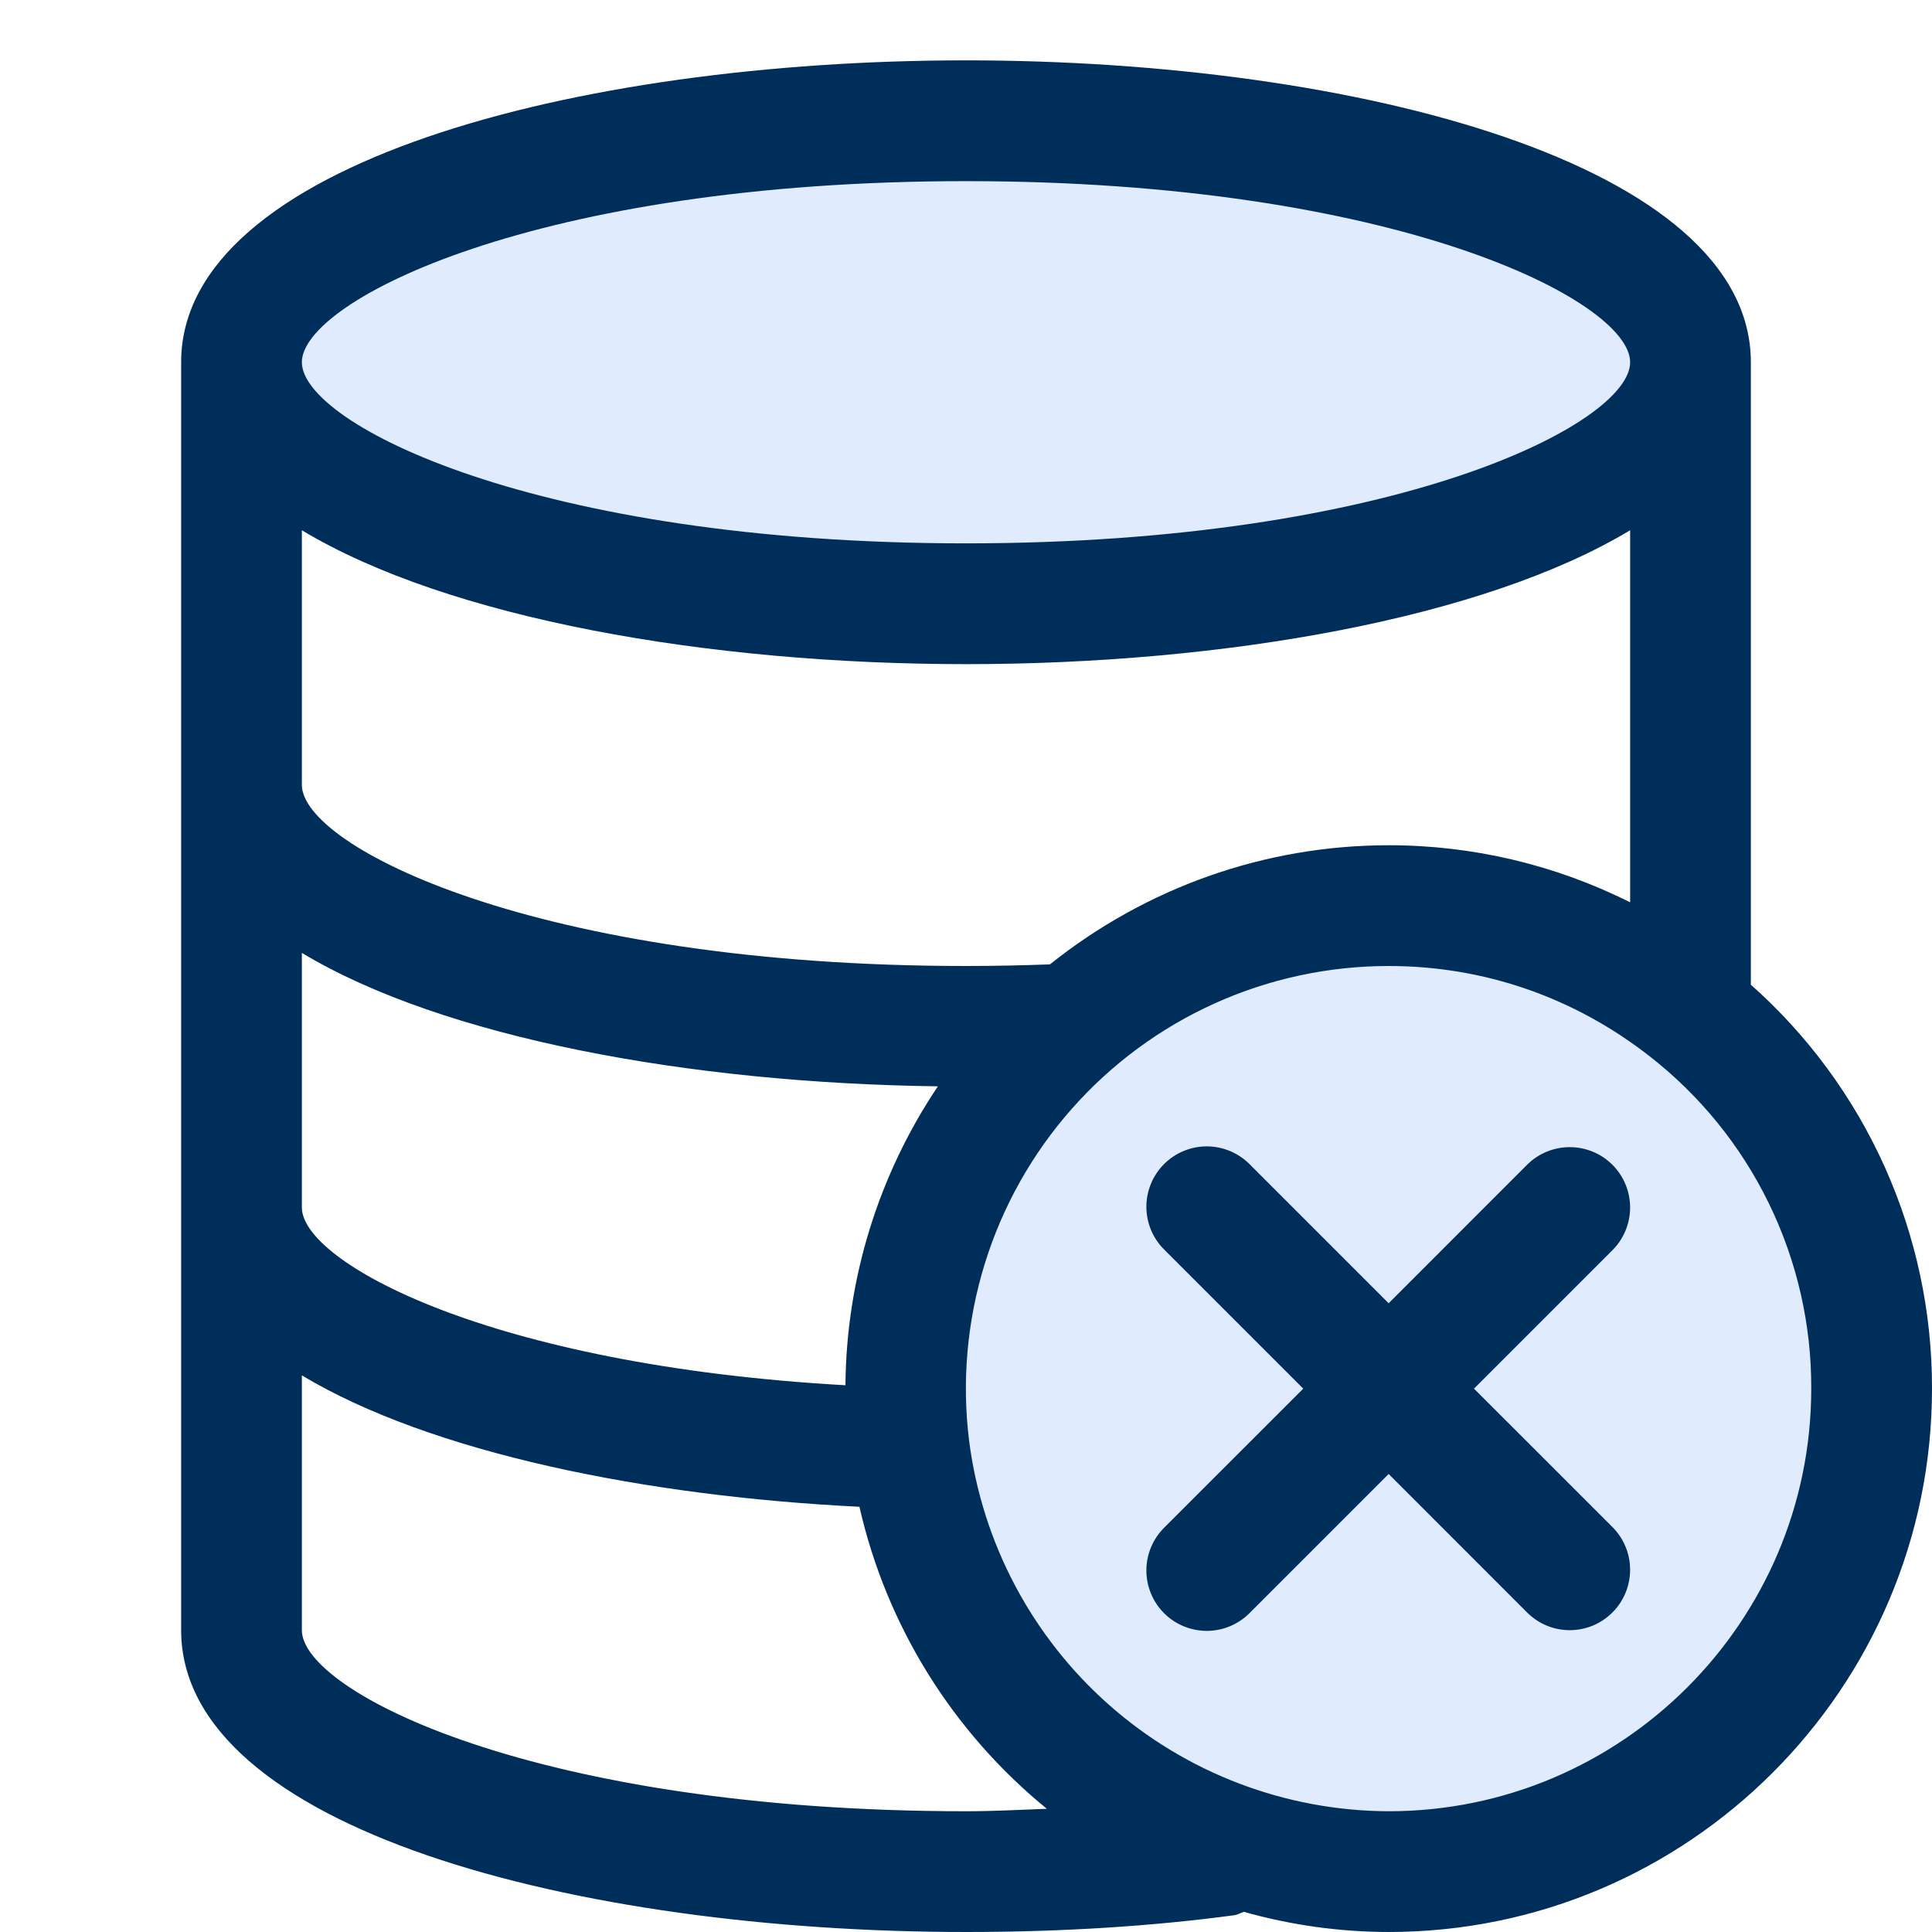 <svg width="50" height="50" viewBox="0 0 50 50" fill="none" xmlns="http://www.w3.org/2000/svg">
<g id="Frame" clip-path="url(#clip0_1502_3039)">
<path id="Vector" d="M43.641 26.094C45.137 27.261 46.347 28.754 47.179 30.46C48.01 32.166 48.441 34.04 48.438 35.938C48.438 42.844 42.844 48.438 35.938 48.438C34.5 48.438 33.109 48.188 31.828 47.734C29.781 47.024 27.953 45.793 26.526 44.163C25.098 42.532 24.119 40.558 23.686 38.435C23.253 36.311 23.379 34.112 24.053 32.052C24.727 29.992 25.926 28.143 27.531 26.688C29.714 24.702 32.529 23.554 35.477 23.445C38.426 23.336 41.318 24.275 43.641 26.094Z" fill="#E0EBFE"/>
<path id="Vector_2" d="M6.25 9.375C6.25 10.196 6.735 11.008 7.677 11.767C8.62 12.525 10.001 13.214 11.742 13.794C13.483 14.375 15.55 14.835 17.825 15.149C20.099 15.463 22.538 15.625 25 15.625C27.462 15.625 29.901 15.463 32.175 15.149C34.45 14.835 36.517 14.375 38.258 13.794C39.999 13.214 41.38 12.525 42.323 11.767C43.265 11.008 43.75 10.196 43.75 9.375C43.75 8.554 43.265 7.742 42.323 6.983C41.38 6.225 39.999 5.536 38.258 4.956C36.517 4.375 34.45 3.915 32.175 3.601C29.901 3.287 27.462 3.125 25 3.125C22.538 3.125 20.099 3.287 17.825 3.601C15.55 3.915 13.483 4.375 11.742 4.956C10.001 5.536 8.62 6.225 7.677 6.983C6.735 7.742 6.25 8.554 6.25 9.375Z" fill="#E0EBFE"/>
<path id="Vector_3" d="M45.312 25.484V9.375C45.312 4.247 35.094 1.562 25 1.562C14.906 1.562 4.688 4.247 4.688 9.375V42.188C4.688 47.316 14.906 50 25 50C27.47 50 29.806 49.853 31.942 49.566C32.034 49.553 32.108 49.505 32.192 49.478C33.411 49.823 34.671 49.998 35.938 50C43.692 50 50 43.692 50 35.938C50.004 33.962 49.588 32.009 48.78 30.207C47.972 28.405 46.79 26.795 45.312 25.484ZM25 4.688C36.12 4.688 42.188 7.783 42.188 9.375C42.188 10.967 36.12 14.062 25 14.062C13.88 14.062 7.812 10.967 7.812 9.375C7.812 7.783 13.88 4.688 25 4.688ZM7.812 13.723C11.603 16.005 18.32 17.188 25 17.188C31.68 17.188 38.397 16.005 42.188 13.723V23.352C40.248 22.379 38.107 21.873 35.938 21.875C32.734 21.875 29.661 22.97 27.172 24.958C26.461 24.984 25.738 25 25 25C13.88 25 7.812 21.905 7.812 20.312V13.723ZM7.812 24.661C11.466 26.859 17.836 28.031 24.273 28.114C22.735 30.402 21.902 33.093 21.88 35.85C12.639 35.33 7.812 32.656 7.812 31.25V24.661ZM25 46.875C13.88 46.875 7.812 43.78 7.812 42.188V35.595C11.159 37.603 16.73 38.725 22.242 38.995C22.941 42.069 24.649 44.82 27.092 46.811C26.4 46.837 25.72 46.875 25 46.875ZM35.938 46.875C33.273 46.866 30.703 45.889 28.706 44.126C26.709 42.362 25.421 39.933 25.081 37.291C24.889 35.752 25.027 34.19 25.485 32.708C25.943 31.226 26.71 29.859 27.737 28.697C28.764 27.534 30.026 26.604 31.44 25.966C32.853 25.329 34.387 25 35.938 25C38.397 25 40.728 25.805 42.678 27.325C43.99 28.344 45.051 29.65 45.778 31.143C46.506 32.636 46.881 34.276 46.875 35.938C46.875 41.969 41.969 46.875 35.938 46.875Z" fill="#002E5B"/>
<path id="Vector_4" d="M41.73 30.145C41.437 29.852 41.039 29.688 40.625 29.688C40.211 29.688 39.813 29.852 39.52 30.145L35.938 33.728L32.355 30.145C32.211 29.996 32.038 29.877 31.848 29.795C31.657 29.713 31.452 29.67 31.244 29.668C31.037 29.666 30.831 29.706 30.639 29.785C30.447 29.863 30.273 29.979 30.126 30.126C29.979 30.273 29.863 30.447 29.785 30.639C29.706 30.831 29.667 31.037 29.668 31.244C29.67 31.452 29.713 31.657 29.795 31.848C29.877 32.038 29.996 32.211 30.145 32.355L33.728 35.938L30.145 39.52C29.996 39.664 29.877 39.837 29.795 40.028C29.713 40.218 29.67 40.423 29.668 40.631C29.667 40.838 29.706 41.044 29.785 41.236C29.863 41.428 29.979 41.602 30.126 41.749C30.273 41.896 30.447 42.012 30.639 42.09C30.831 42.169 31.037 42.208 31.244 42.207C31.452 42.205 31.657 42.162 31.848 42.08C32.038 41.998 32.211 41.879 32.355 41.73L35.938 38.147L39.52 41.73C39.665 41.875 39.837 41.991 40.027 42.07C40.216 42.148 40.42 42.189 40.625 42.189C40.83 42.189 41.034 42.148 41.223 42.07C41.413 41.991 41.585 41.875 41.73 41.73C42.023 41.437 42.187 41.039 42.187 40.625C42.187 40.211 42.023 39.813 41.73 39.52L38.147 35.938L41.73 32.355C42.023 32.062 42.187 31.664 42.187 31.25C42.187 30.836 42.023 30.438 41.73 30.145Z" fill="#002E5B"/>
</g>
<defs>
<clipPath id="clip0_1502_3039">
<rect width="50" height="50" fill="white"/>
</clipPath>
</defs>
</svg>
